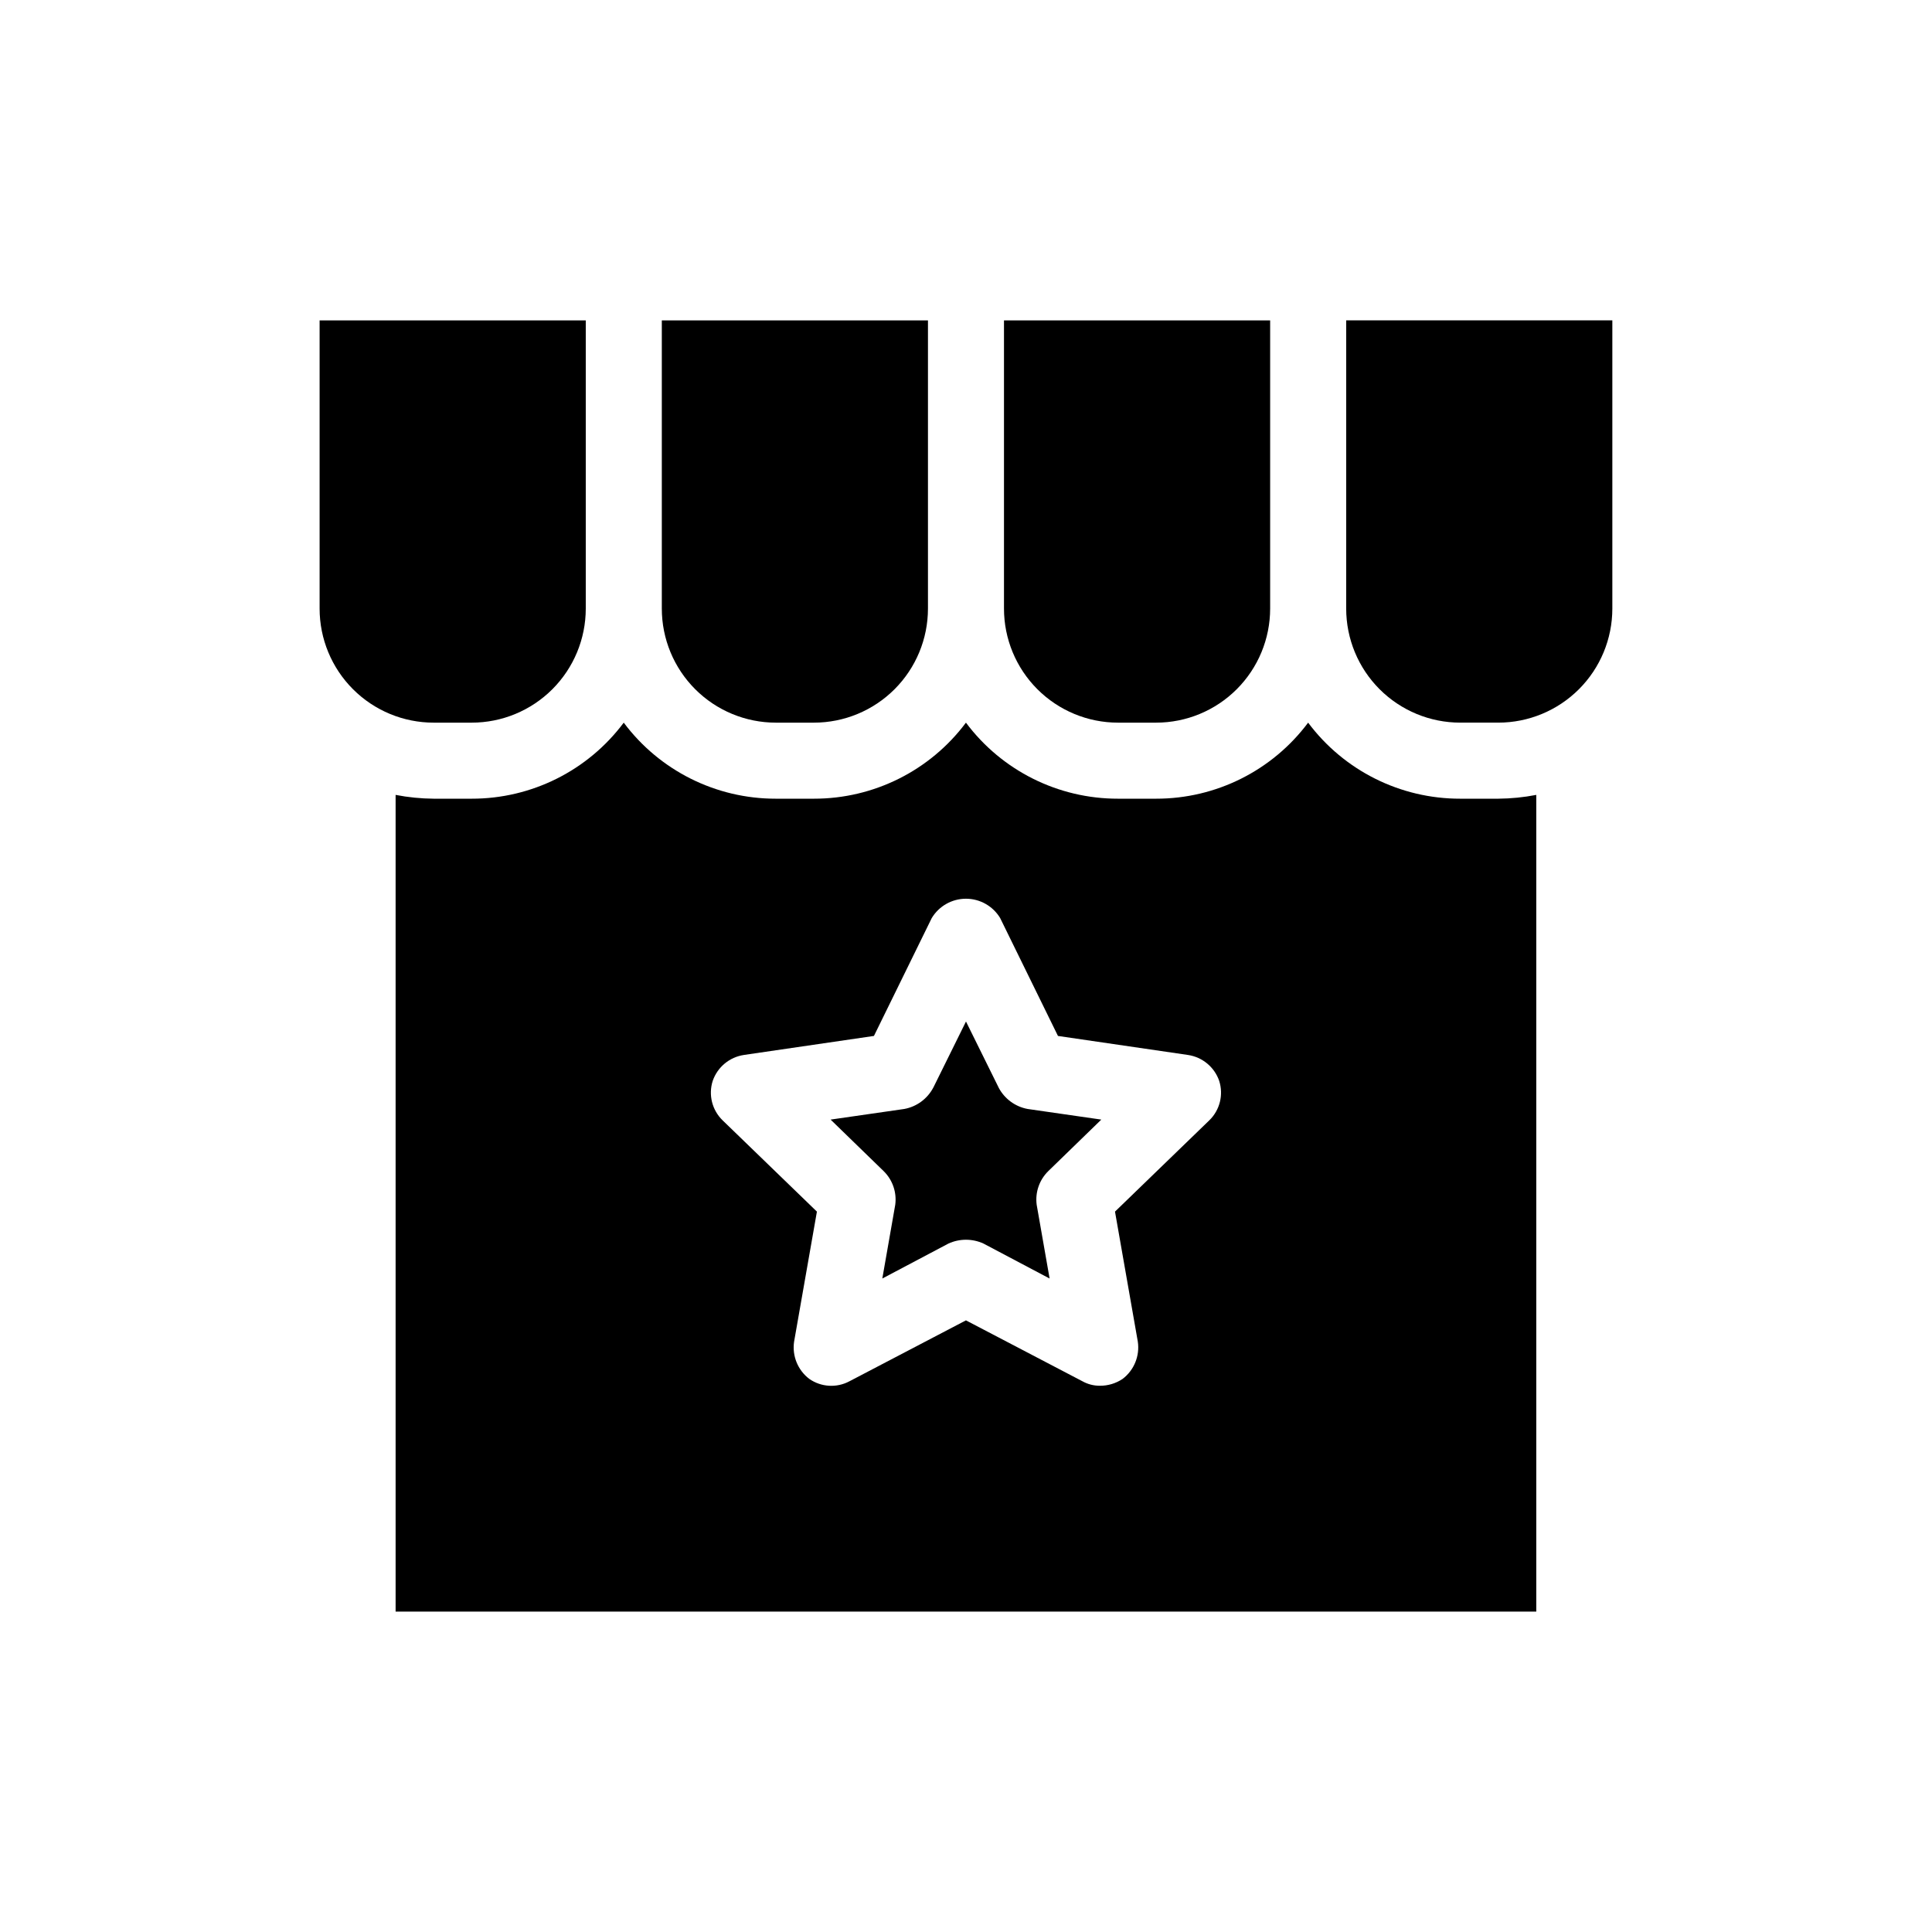 <?xml version="1.0" encoding="UTF-8"?>
<!-- Uploaded to: SVG Repo, www.svgrepo.com, Generator: SVG Repo Mixer Tools -->
<svg fill="#000000" width="800px" height="800px" version="1.1" viewBox="144 144 512 512" xmlns="http://www.w3.org/2000/svg">
 <path d="m258.93 335.51c-8.02 0-15.707-3.188-21.375-8.855-5.672-5.668-8.855-13.355-8.855-21.375v-76.375h70.535v76.375c0 8.02-3.188 15.707-8.855 21.375-5.668 5.668-13.359 8.855-21.375 8.855zm90.688 0h10.078-0.004c8.016 0 15.703-3.188 21.375-8.855 5.668-5.668 8.852-13.355 8.852-21.375v-76.375h-70.531v76.375c0 8.02 3.184 15.707 8.852 21.375 5.668 5.668 13.359 8.855 21.375 8.855zm151.14-106.61-0.004 76.375c0 8.02 3.184 15.707 8.852 21.375s13.359 8.855 21.375 8.855h10.078c8.016 0 15.703-3.188 21.375-8.855 5.668-5.668 8.852-13.355 8.852-21.375v-76.375zm-60.457 106.61h10.07c8.02 0 15.707-3.188 21.375-8.855 5.668-5.668 8.855-13.355 8.855-21.375v-76.375h-70.535v76.375c0 8.02 3.184 15.707 8.855 21.375 5.668 5.668 13.355 8.855 21.375 8.855zm-31.641 96.73-8.664-17.531-8.664 17.531h-0.008c-1.555 2.953-4.375 5.031-7.656 5.644l-19.547 2.82 14.105 13.703c2.336 2.32 3.457 5.602 3.023 8.867l-3.426 19.547 17.531-9.27c2.945-1.344 6.328-1.344 9.27 0l17.531 9.27-3.426-19.547c-0.43-3.266 0.688-6.547 3.023-8.867l14.105-13.703-19.547-2.82c-3.277-0.613-6.102-2.691-7.656-5.644zm132.4-76.578h-0.004c3.383-0.027 6.754-0.363 10.074-1.008v216.44h-302.29v-216.44c3.32 0.645 6.695 0.98 10.078 1.008h10.074c15.863 0.027 30.809-7.445 40.305-20.152 9.496 12.707 24.441 20.18 40.305 20.152h10.078c15.863 0.027 30.809-7.445 40.305-20.152 9.496 12.707 24.438 20.18 40.305 20.152h10.074c15.863 0.027 30.809-7.445 40.305-20.152 9.496 12.707 24.441 20.18 40.305 20.152zm-73.961 74.766h-0.004c-1.262-3.644-4.445-6.285-8.262-6.852l-34.461-5.039-15.316-31.234v-0.004c-1.914-3.18-5.356-5.129-9.066-5.129-3.715 0-7.156 1.949-9.07 5.129l-15.316 31.234-34.461 5.039v0.004c-3.812 0.566-6.996 3.207-8.262 6.852-1.191 3.707-0.176 7.766 2.621 10.477l24.988 24.184-6.047 34.461c-0.555 3.781 0.988 7.566 4.031 9.875 3.16 2.199 7.293 2.434 10.68 0.605l30.832-16.121 30.832 16.121h0.004c1.414 0.797 3.012 1.215 4.633 1.207 2.152 0.02 4.262-0.613 6.047-1.812 3.043-2.309 4.59-6.094 4.031-9.875l-6.047-34.461 24.988-24.184c2.797-2.711 3.812-6.769 2.621-10.477z"/>
</svg>